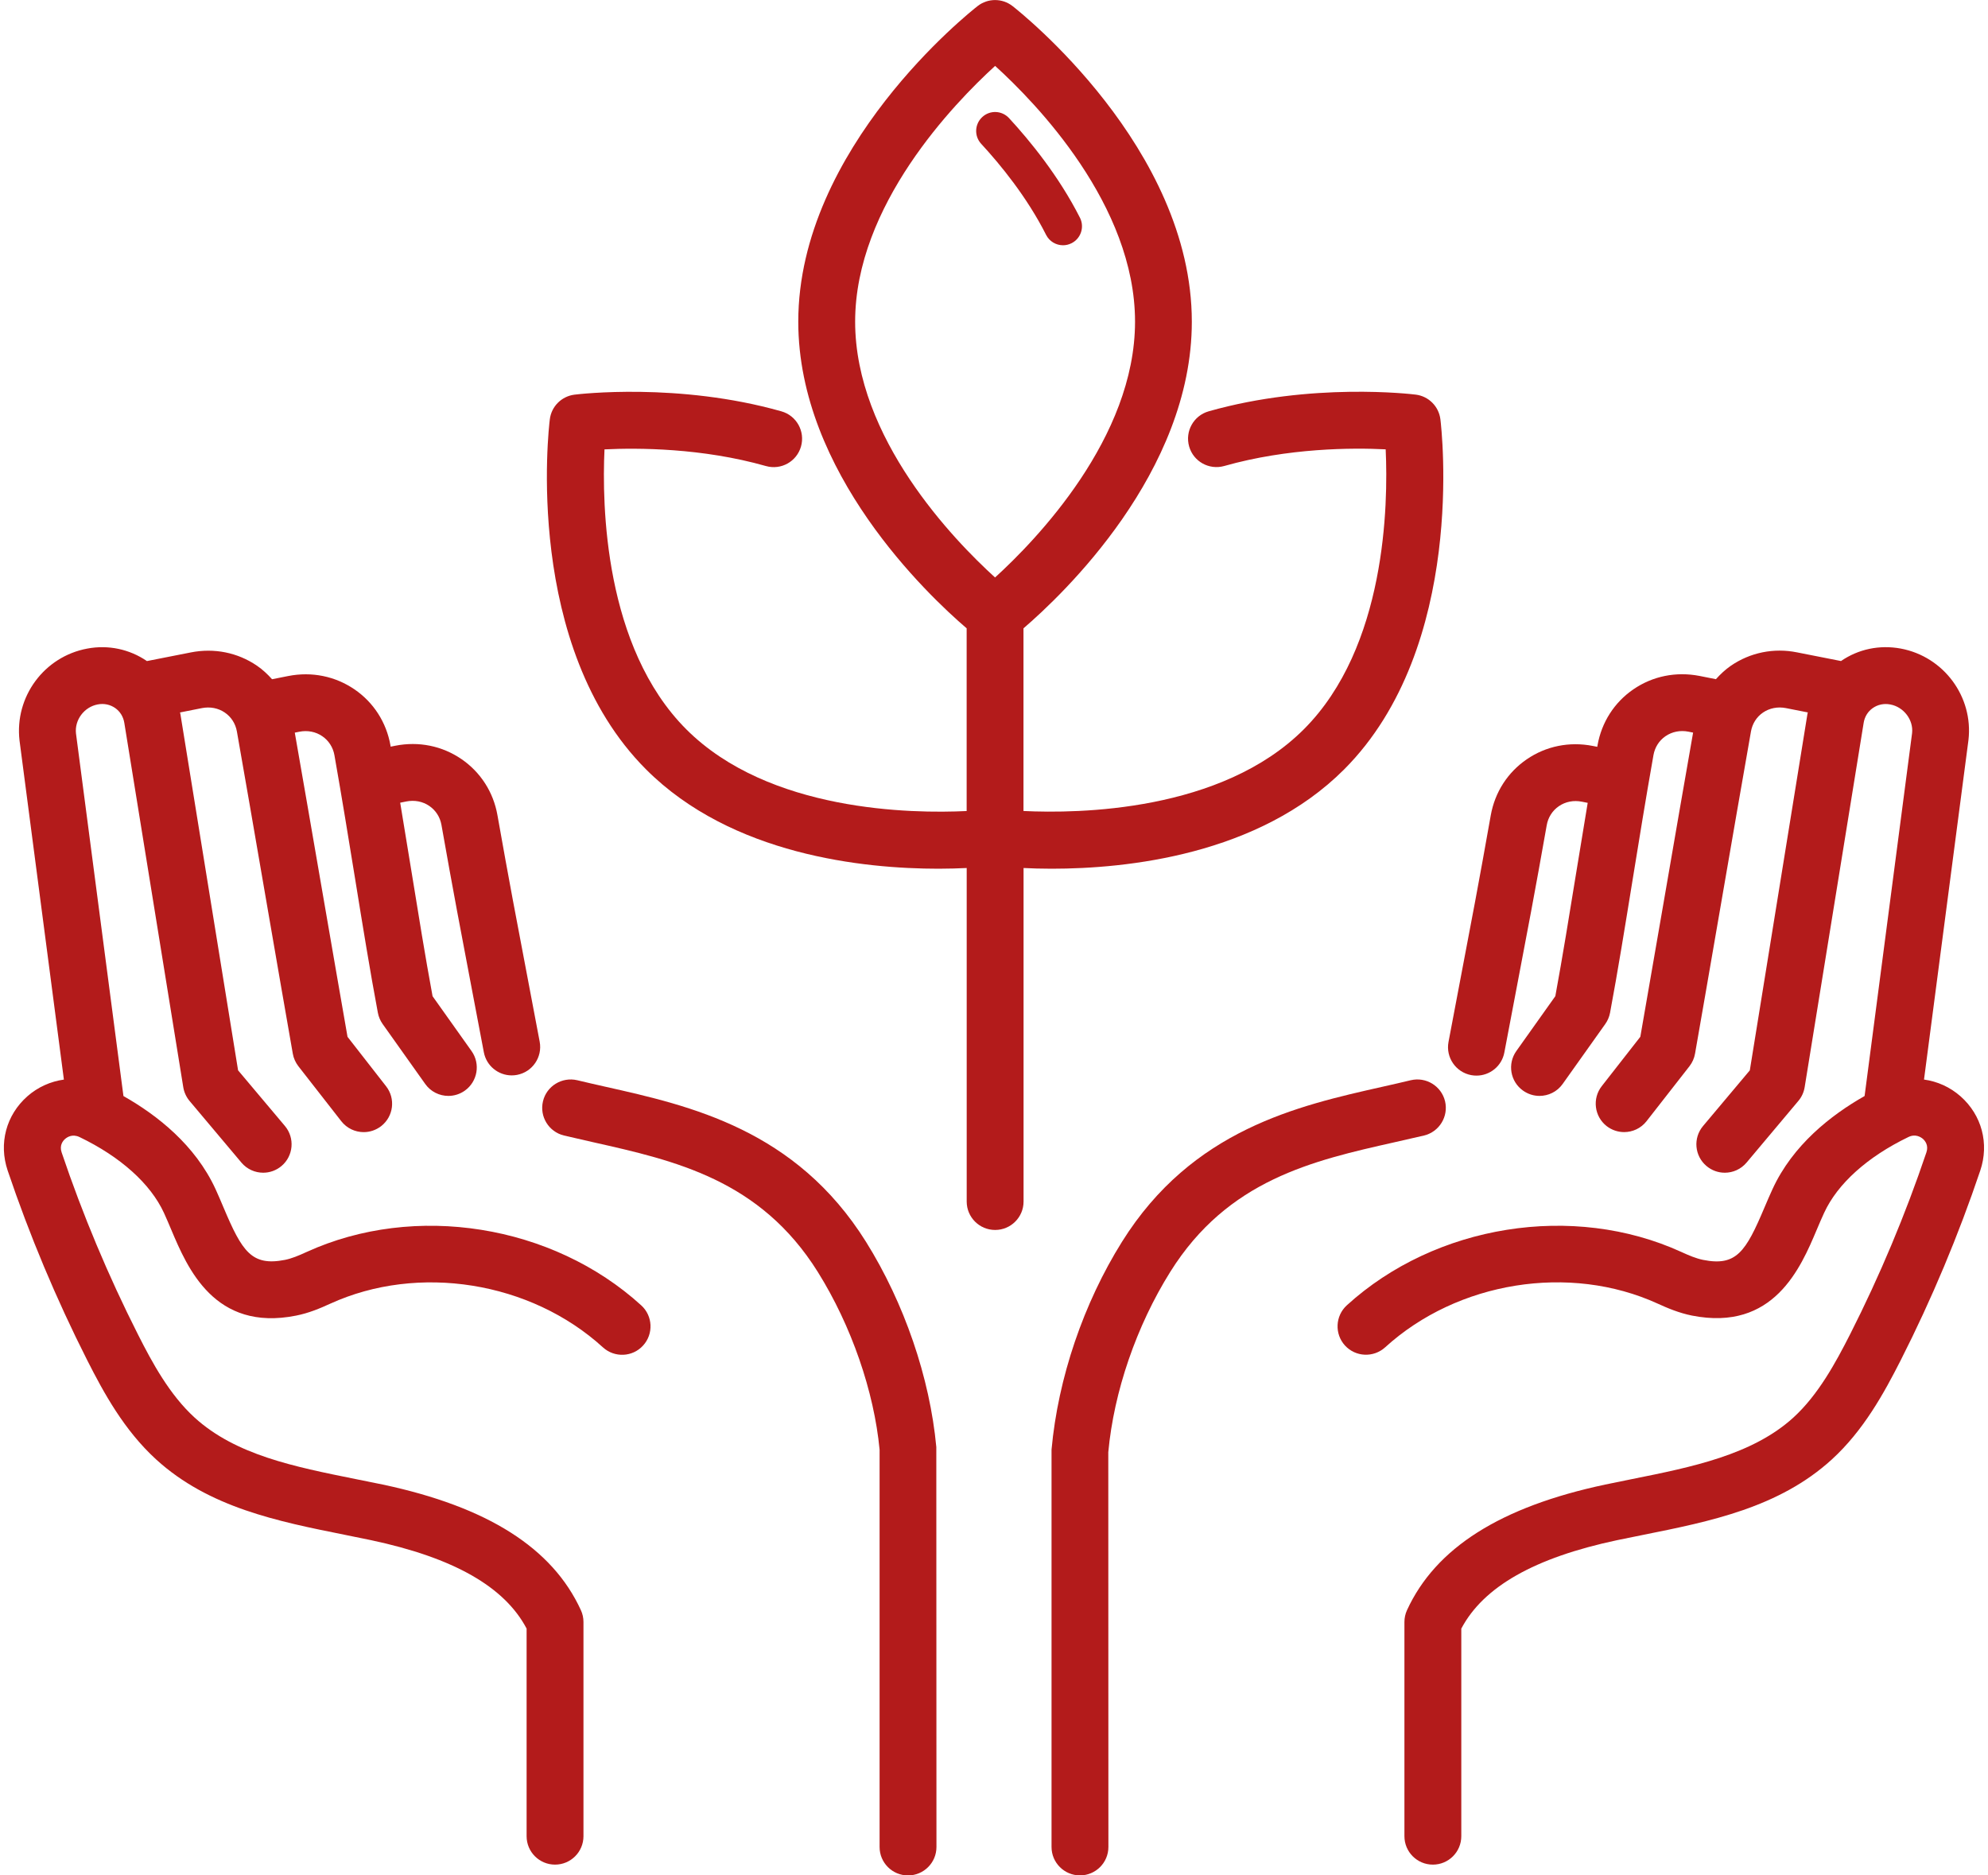 <?xml version="1.0" encoding="utf-8"?>
<!-- Generator: Adobe Illustrator 27.2.0, SVG Export Plug-In . SVG Version: 6.00 Build 0)  -->
<svg version="1.1" id="Layer_1" xmlns="http://www.w3.org/2000/svg" xmlns:xlink="http://www.w3.org/1999/xlink" x="0px" y="0px"
	 viewBox="0 0 53 50" style="enable-background:new 0 0 53 50;" xml:space="preserve">
<style type="text/css">
	.st0{fill:#B31B1B;}
</style>
<g>
	<g>
		<path class="st0" d="M38.401,11.179c-0.043-0.345-0.314-0.616-0.658-0.658c-0.113-0.014-2.78-0.333-5.519,0.445
			c-0.402,0.114-0.636,0.533-0.522,0.936c0.114,0.402,0.532,0.636,0.936,0.522c1.704-0.483,3.419-0.489,4.304-0.444
			c0.069,1.478,0.01,5.272-2.181,7.463c-2.201,2.202-6.015,2.25-7.475,2.179v-4.87
			c1.041-0.894,4.488-4.155,4.488-8.175c0-4.635-4.585-8.263-4.78-8.415c-0.273-0.214-0.658-0.214-0.931,0
			c-0.195,0.152-4.781,3.78-4.781,8.415c0,4.02,3.447,7.282,4.489,8.175v4.871
			c-1.46,0.071-5.273,0.023-7.475-2.179c-2.19-2.192-2.249-5.986-2.18-7.463c0.886-0.044,2.601-0.039,4.303,0.444
			c0.404,0.115,0.822-0.119,0.936-0.522s-0.12-0.822-0.522-0.936c-2.739-0.777-5.405-0.459-5.517-0.445
			c-0.345,0.043-0.616,0.314-0.658,0.658c-0.031,0.246-0.708,6.056,2.567,9.334c2.283,2.284,5.795,2.647,7.798,2.647
			c0.289,0,0.531-0.009,0.749-0.019v8.892c0,0.419,0.339,0.758,0.758,0.758s0.758-0.339,0.758-0.758v-8.892
			c0.218,0.011,0.46,0.019,0.749,0.019c2.002,0,5.515-0.363,7.797-2.647C39.108,17.235,38.431,11.425,38.401,11.179z
			 M22.798,8.576c0-3.099,2.639-5.823,3.732-6.819c1.094,0.993,3.73,3.71,3.73,6.819
			c0,3.099-2.638,5.824-3.732,6.82C25.434,14.402,22.798,11.684,22.798,8.576z"/>
		<path class="st0" d="M27.889,6.262c0.089,0.176,0.267,0.277,0.451,0.277c0.077,0,0.155-0.018,0.228-0.055
			c0.249-0.126,0.349-0.43,0.224-0.678c-0.563-1.112-1.339-2.059-1.891-2.657
			c-0.19-0.205-0.509-0.219-0.714-0.028c-0.205,0.189-0.218,0.509-0.028,0.714
			C26.667,4.385,27.38,5.253,27.889,6.262z"/>
	</g>
	<g>
		<path class="st0" d="M37.965,30.274c0.406-0.098,0.657-0.507,0.56-0.914c-0.099-0.407-0.507-0.656-0.914-0.56
			c-0.246,0.06-0.498,0.116-0.754,0.174c-2.26,0.508-5.073,1.14-6.945,4.134
			c-1.021,1.632-1.704,3.627-1.878,5.541v10.593c0,0.419,0.339,0.758,0.758,0.758c0.419,0,0.758-0.339,0.758-0.758
			l-0.003-10.524c0.149-1.617,0.751-3.368,1.651-4.807c1.537-2.458,3.803-2.968,5.993-3.46
			C37.454,30.392,37.712,30.334,37.965,30.274z"/>
		<path class="st0" d="M52.268,29.229c-0.28-0.247-0.619-0.398-0.974-0.447l1.185-9.051
			c0.134-1.156-0.66-2.227-1.807-2.44c-0.566-0.104-1.128,0.015-1.591,0.333l-1.171-0.231
			c-0.621-0.125-1.248,0.003-1.763,0.355c-0.151,0.103-0.281,0.227-0.401,0.36l-0.437-0.087
			c-0.626-0.121-1.248,0.004-1.763,0.357c-0.509,0.349-0.847,0.879-0.956,1.491
			c-0.003,0.014-0.005,0.028-0.007,0.042l-0.117-0.023c-0.626-0.123-1.25,0.004-1.763,0.356
			c-0.509,0.348-0.849,0.878-0.959,1.491c-0.304,1.721-0.542,2.97-0.785,4.24l-0.342,1.805
			c-0.077,0.411,0.194,0.807,0.605,0.884c0.047,0.009,0.094,0.013,0.141,0.013c0.357,0,0.676-0.254,0.743-0.618
			l0.342-1.8c0.244-1.277,0.484-2.532,0.788-4.26c0.037-0.208,0.152-0.388,0.323-0.505
			c0.176-0.121,0.393-0.164,0.614-0.12l0.155,0.031c-0.104,0.623-0.204,1.236-0.301,1.829
			c-0.19,1.173-0.371,2.285-0.562,3.325l-1.039,1.462c-0.243,0.342-0.163,0.814,0.178,1.056
			c0.134,0.095,0.287,0.141,0.438,0.141c0.237,0,0.471-0.11,0.618-0.318l1.136-1.598
			c0.064-0.09,0.107-0.192,0.128-0.301c0.205-1.097,0.396-2.277,0.598-3.524c0.173-1.067,0.354-2.185,0.559-3.344
			c0.037-0.209,0.151-0.389,0.321-0.505c0.176-0.121,0.394-0.164,0.611-0.121l0.125,0.025
			c-0.199,1.13-0.502,2.883-0.79,4.553c-0.24,1.387-0.469,2.711-0.617,3.557l-1.029,1.317
			c-0.257,0.33-0.198,0.806,0.131,1.064c0.139,0.107,0.303,0.16,0.466,0.16c0.226,0,0.449-0.1,0.598-0.291
			l1.145-1.466c0.076-0.099,0.127-0.213,0.148-0.336c0.146-0.829,0.392-2.251,0.65-3.747
			c0.313-1.816,0.646-3.74,0.841-4.842c0.037-0.208,0.15-0.387,0.32-0.503
			c0.177-0.12,0.393-0.162,0.613-0.119l0.583,0.115c-0.002,0.011-0.007,0.022-0.009,0.033L46.65,28.537
			l-1.247,1.484c-0.269,0.32-0.228,0.798,0.093,1.067c0.142,0.119,0.314,0.178,0.487,0.178
			c0.216,0,0.43-0.092,0.58-0.27l1.381-1.644c0.088-0.104,0.146-0.231,0.168-0.366l1.573-9.714
			c0.026-0.163,0.112-0.303,0.243-0.394c0.133-0.093,0.299-0.129,0.468-0.096
			c0.36,0.067,0.62,0.414,0.58,0.764l-1.266,9.675c-0.9,0.511-1.913,1.306-2.454,2.48
			c-0.074,0.16-0.145,0.327-0.217,0.496c-0.496,1.174-0.747,1.571-1.634,1.393
			c-0.187-0.037-0.389-0.123-0.58-0.211c-2.883-1.318-6.554-0.732-8.919,1.422
			c-0.308,0.282-0.331,0.761-0.05,1.071c0.284,0.31,0.762,0.329,1.071,0.05
			c1.93-1.759,4.921-2.238,7.267-1.166c0.26,0.119,0.572,0.251,0.915,0.319
			c2.175,0.429,2.896-1.271,3.325-2.288c0.065-0.153,0.129-0.305,0.197-0.451c0.357-0.777,1.156-1.495,2.246-2.021
			c0.19-0.094,0.335,0.004,0.388,0.049c0.061,0.055,0.155,0.174,0.093,0.359c-0.559,1.658-1.243,3.29-2.034,4.85
			c-0.385,0.758-0.851,1.617-1.512,2.22c-1.094,0.997-2.721,1.324-4.293,1.639l-0.723,0.148
			c-2.794,0.593-4.522,1.688-5.285,3.348c-0.046,0.1-0.069,0.207-0.069,0.316v5.711
			c0,0.419,0.339,0.758,0.758,0.758c0.419,0,0.758-0.339,0.758-0.758V43.421c0.591-1.118,1.952-1.89,4.153-2.358
			l0.708-0.144c1.774-0.356,3.609-0.725,5.014-2.005c0.85-0.775,1.397-1.776,1.843-2.654
			c0.824-1.626,1.537-3.326,2.118-5.052C53.036,30.489,52.835,29.73,52.268,29.229z"/>
	</g>
	<g>
		<path class="st0" d="M24.962,38.579c-0.171-1.844-0.854-3.838-1.874-5.47c-1.873-2.995-4.685-3.628-6.945-4.135
			c-0.255-0.058-0.507-0.114-0.754-0.174c-0.405-0.095-0.816,0.154-0.913,0.56
			c-0.098,0.407,0.153,0.816,0.56,0.914c0.253,0.06,0.511,0.118,0.774,0.178
			c2.191,0.492,4.456,1.002,5.993,3.46c0.899,1.439,1.5,3.191,1.647,4.738v10.593
			c0,0.419,0.339,0.758,0.758,0.758c0.418,0,0.758-0.339,0.758-0.758L24.962,38.579z"/>
		<path class="st0" d="M8.172,33.38c-0.219,0.101-0.401,0.175-0.576,0.21c-0.888,0.173-1.14-0.221-1.636-1.395
			c-0.071-0.168-0.141-0.334-0.214-0.493c-0.542-1.175-1.555-1.97-2.455-2.48L2.026,19.557
			c-0.042-0.361,0.218-0.709,0.579-0.776c0.166-0.033,0.333,0.003,0.467,0.097c0.129,0.091,0.215,0.23,0.242,0.393
			l1.572,9.715c0.022,0.135,0.08,0.262,0.168,0.367l1.383,1.644c0.15,0.178,0.365,0.269,0.58,0.269
			c0.172,0,0.345-0.059,0.487-0.178c0.32-0.269,0.361-0.748,0.092-1.068l-1.249-1.484l-1.539-9.507
			c-0.002-0.012-0.007-0.022-0.009-0.034l0.584-0.116c0.217-0.042,0.435-0.002,0.612,0.12
			c0.17,0.116,0.284,0.295,0.321,0.505c0.182,1.03,0.485,2.782,0.779,4.491c0.28,1.621,0.553,3.204,0.711,4.097
			c0.021,0.122,0.073,0.236,0.148,0.334l1.144,1.466c0.149,0.191,0.372,0.292,0.598,0.292
			c0.163,0,0.327-0.053,0.466-0.16c0.33-0.258,0.389-0.733,0.131-1.063l-1.028-1.318
			c-0.161-0.916-0.416-2.394-0.677-3.905c-0.27-1.563-0.544-3.154-0.729-4.205l0.121-0.024
			c0.219-0.044,0.437-0.001,0.613,0.12c0.171,0.117,0.286,0.297,0.323,0.505
			c0.202,1.146,0.381,2.251,0.553,3.307c0.204,1.261,0.397,2.453,0.605,3.561c0.02,0.107,0.064,0.21,0.127,0.299
			l1.135,1.598c0.147,0.208,0.381,0.319,0.618,0.319c0.152,0,0.305-0.046,0.438-0.14
			c0.341-0.243,0.421-0.716,0.179-1.056l-1.039-1.462c-0.194-1.05-0.376-2.175-0.568-3.361
			c-0.095-0.584-0.193-1.186-0.295-1.798l0.163-0.033c0.221-0.043,0.438-0.001,0.614,0.12
			c0.171,0.117,0.286,0.296,0.323,0.505c0.305,1.728,0.544,2.983,0.788,4.26l0.342,1.8
			c0.068,0.364,0.386,0.618,0.743,0.618c0.046,0,0.093-0.004,0.141-0.013c0.411-0.077,0.682-0.473,0.605-0.884
			l-0.342-1.805c-0.243-1.271-0.481-2.52-0.785-4.24c-0.109-0.613-0.45-1.142-0.959-1.491
			c-0.513-0.351-1.137-0.479-1.763-0.356l-0.124,0.025c-0.002-0.013-0.004-0.024-0.006-0.037
			c-0.109-0.613-0.45-1.143-0.959-1.491c-0.515-0.351-1.138-0.478-1.763-0.356l-0.434,0.086
			c-0.12-0.133-0.251-0.257-0.402-0.36c-0.515-0.352-1.14-0.477-1.762-0.355l-1.172,0.231
			c-0.466-0.318-1.03-0.438-1.59-0.333c-1.148,0.212-1.941,1.283-1.807,2.45l1.183,9.041
			c-0.353,0.049-0.693,0.199-0.973,0.445c-0.567,0.501-0.769,1.259-0.526,1.98
			c0.583,1.727,1.296,3.427,2.118,5.051c0.443,0.875,0.987,1.873,1.844,2.655c1.404,1.279,3.24,1.648,5.016,2.004
			l0.706,0.144c2.202,0.468,3.562,1.24,4.151,2.358v5.535c0,0.419,0.339,0.758,0.758,0.758
			s0.758-0.339,0.758-0.758v-5.711c0-0.109-0.023-0.217-0.069-0.315c-0.76-1.66-2.488-2.755-5.283-3.349L9.483,39.434
			c-1.645-0.331-3.2-0.643-4.294-1.639c-0.667-0.609-1.131-1.464-1.512-2.219c-0.79-1.561-1.474-3.193-2.034-4.852
			c-0.063-0.185,0.031-0.305,0.093-0.359c0.052-0.045,0.192-0.142,0.386-0.049
			c1.092,0.526,1.891,1.244,2.249,2.021c0.066,0.144,0.13,0.295,0.194,0.447c0.43,1.019,1.153,2.725,3.327,2.292
			c0.339-0.067,0.639-0.193,0.911-0.318c2.351-1.073,5.342-0.595,7.272,1.165c0.308,0.28,0.788,0.261,1.07-0.05
			c0.282-0.309,0.26-0.789-0.05-1.071C14.729,32.647,11.06,32.061,8.172,33.38z"/>
	</g>
</g>
</svg>
